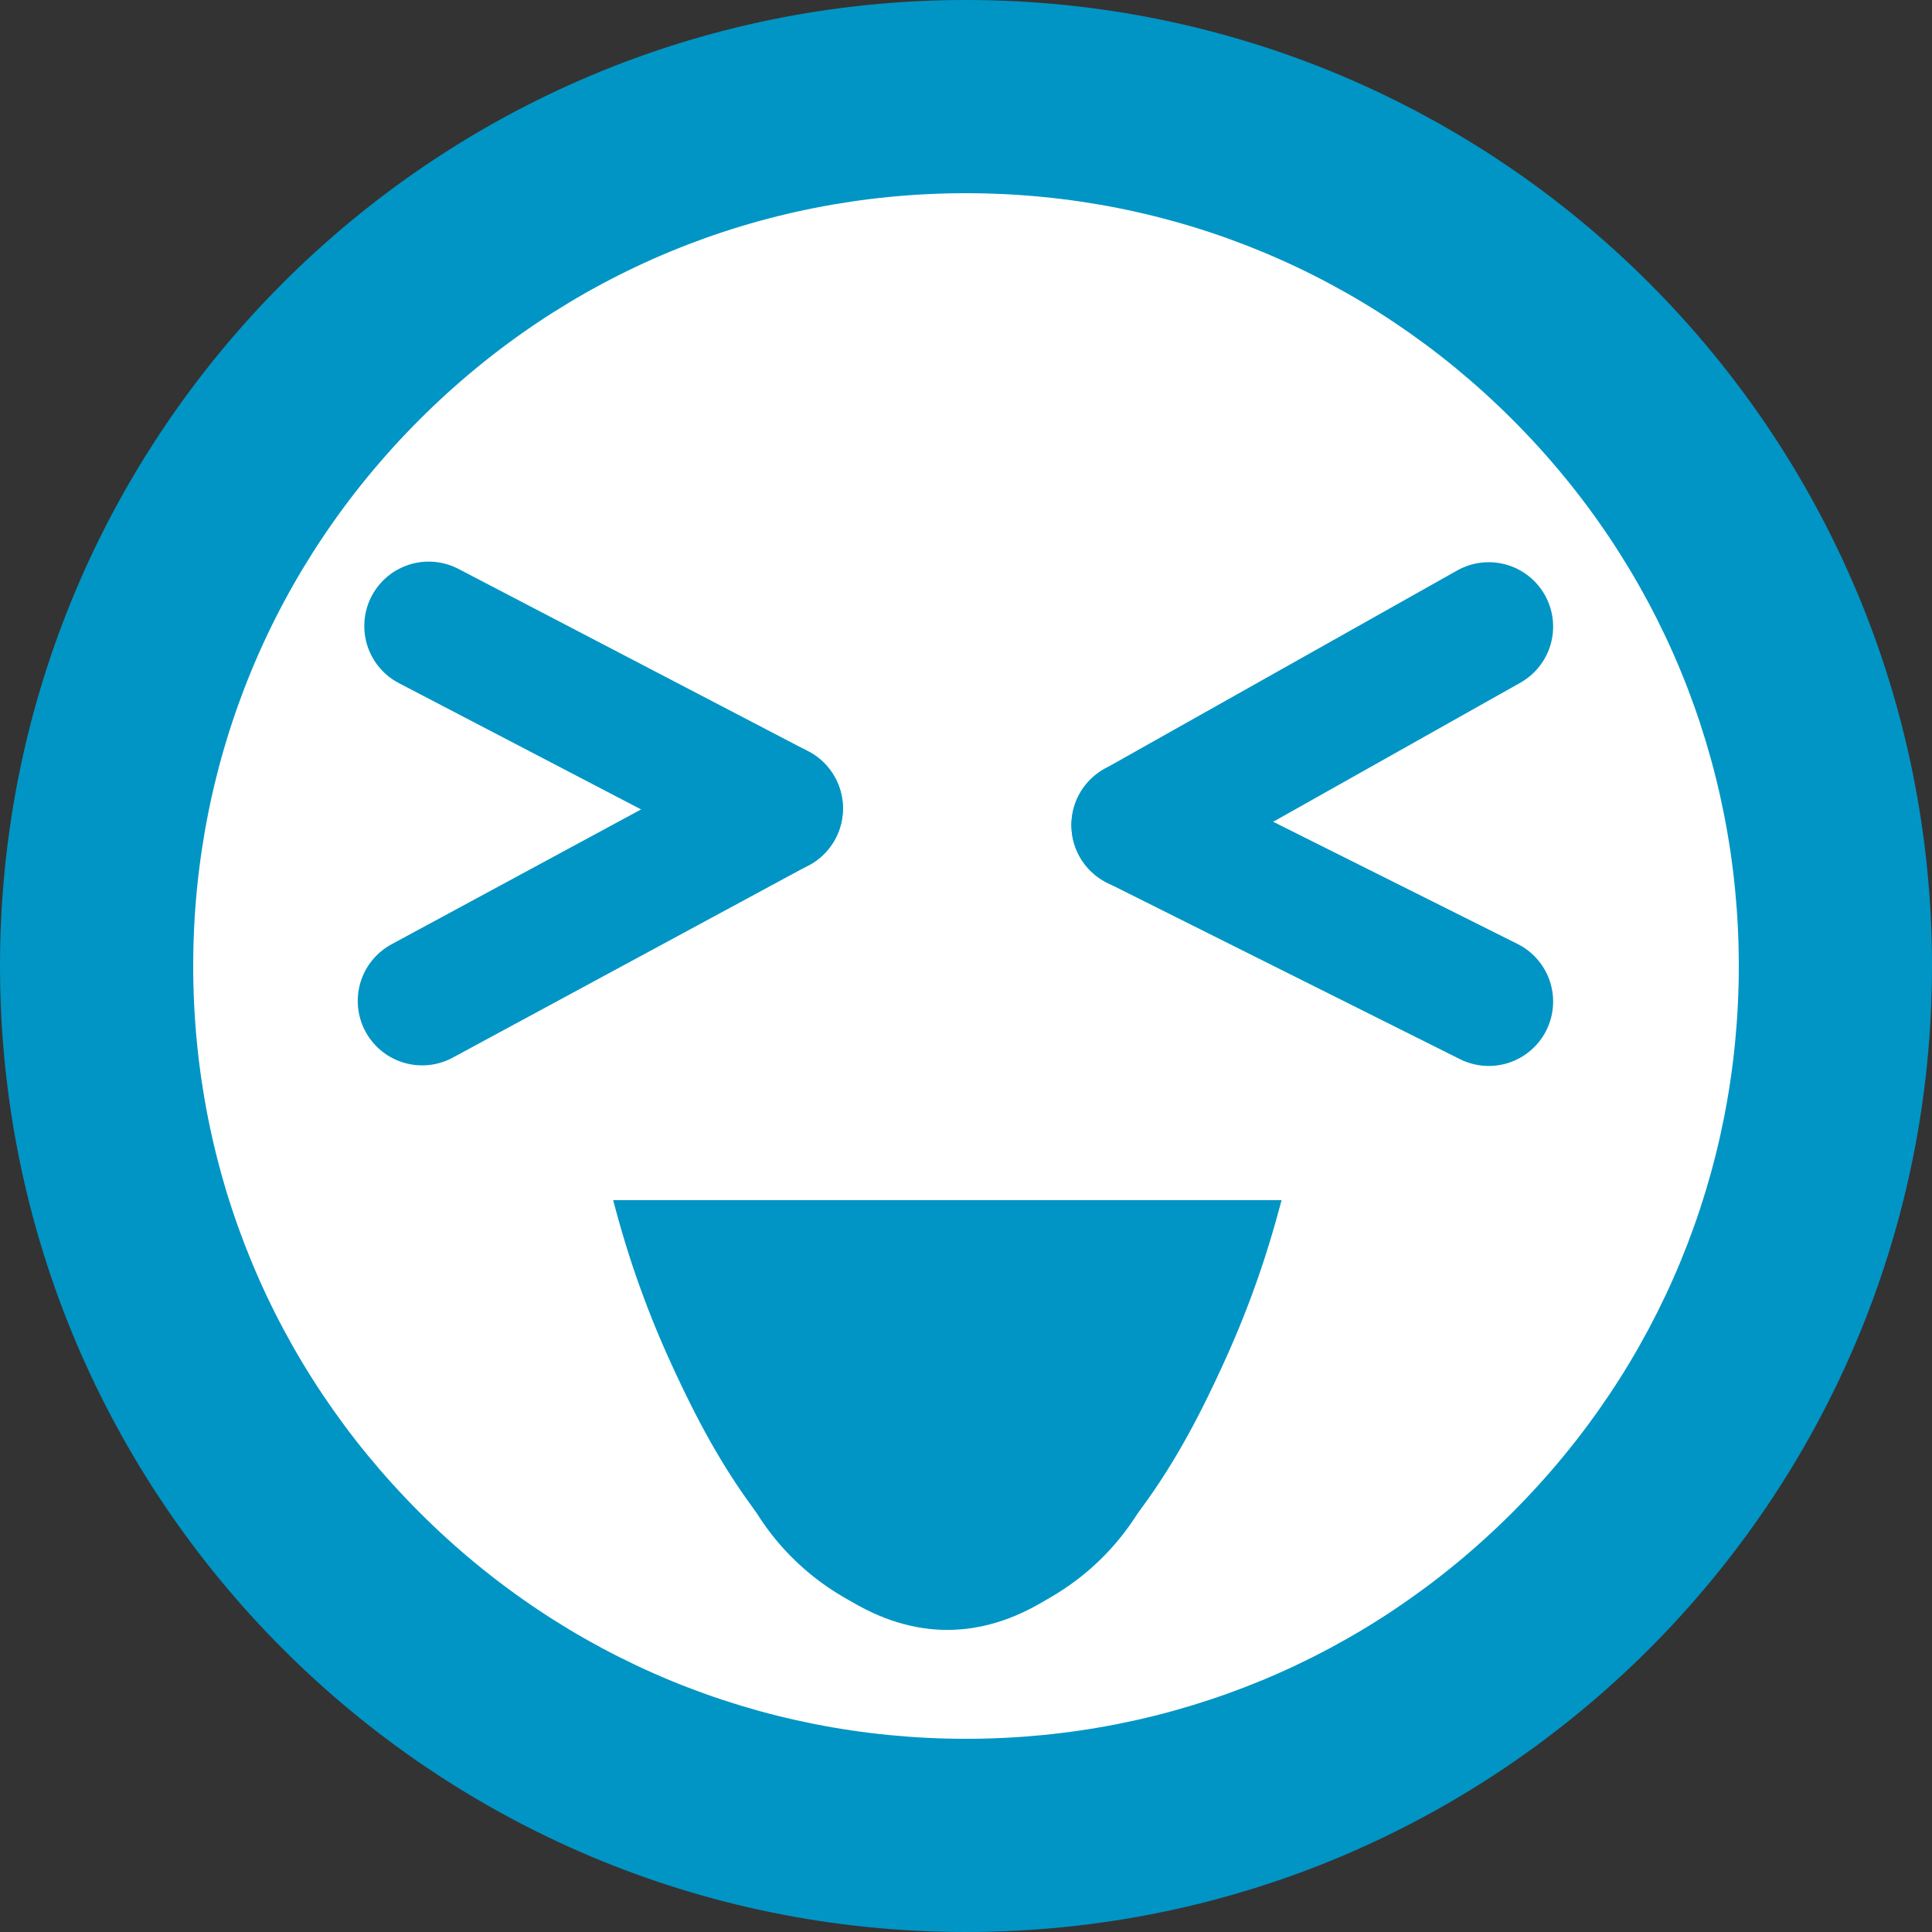 <svg xmlns="http://www.w3.org/2000/svg" width="30" height="30" viewBox="0 0 30 30">
  <rect x="0" y="0" width="30" height="30" fill="#333333" stroke="none"/>
  <g id="motivation" transform="translate(17827 -16288.329)">
    <g id="Path_1019" data-name="Path 1019" transform="translate(-17827 16288.329)" fill="#fff">
      <path d="M 15 28.5 C 11.394 28.5 8.004 27.096 5.454 24.546 C 2.904 21.996 1.5 18.606 1.5 15 C 1.5 11.394 2.904 8.004 5.454 5.454 C 8.004 2.904 11.394 1.5 15 1.5 C 18.606 1.5 21.996 2.904 24.546 5.454 C 27.096 8.004 28.5 11.394 28.5 15 C 28.5 18.606 27.096 21.996 24.546 24.546 C 21.996 27.096 18.606 28.5 15 28.5 Z" stroke="none"/>
      <path d="M 15 3 C 11.795 3 8.781 4.248 6.515 6.515 C 4.248 8.781 3 11.795 3 15 C 3 18.205 4.248 21.219 6.515 23.485 C 8.781 25.752 11.795 27 15 27 C 18.205 27 21.219 25.752 23.485 23.485 C 25.752 21.219 27 18.205 27 15 C 27 11.795 25.752 8.781 23.485 6.515 C 21.219 4.248 18.205 3 15 3 M 15 0 C 23.284 0 30 6.716 30 15 C 30 23.284 23.284 30 15 30 C 6.716 30 0 23.284 0 15 C 0 6.716 6.716 0 15 0 Z" stroke="none" fill="#0095c5"/>
    </g>
    <g id="Subtraction_1" data-name="Subtraction 1" transform="translate(-17818.154 16303.966)" fill="#0095c5">
      <path d="M5.864,9.672A3.891,3.891,0,0,1,2.9,7.851,14.99,14.99,0,0,1,.677,3H11.052A14.992,14.992,0,0,1,8.826,7.851,3.891,3.891,0,0,1,5.864,9.672Z" stroke="none"/>
      <path d="M 5.864 9.672 C 4.833 9.672 3.809 9.043 2.903 7.851 C 2.025 6.698 1.256 5.02 0.677 3 L 11.052 3 C 10.472 5.022 9.702 6.699 8.826 7.851 C 7.919 9.043 6.895 9.672 5.864 9.672 Z" stroke="none" fill="#0095c5"/>
    </g>
    <line id="Line_66" data-name="Line 66" x1="5.48" y2="3.083" transform="translate(-17809.363 16298.059)" fill="none" stroke="#0095c5" stroke-linecap="round" stroke-width="2"/>
    <line id="Line_67" data-name="Line 67" x1="5.48" y1="2.74" transform="translate(-17809.363 16301.141)" fill="none" stroke="#0095c5" stroke-linecap="round" stroke-width="2"/>
    <line id="Line_66-2" data-name="Line 66" x1="5.48" y2="3.083" transform="matrix(-1, -0.017, 0.017, -1, -17814.965, 16303.965)" fill="none" stroke="#0095c5" stroke-linecap="round" stroke-width="2"/>
    <line id="Line_67-2" data-name="Line 67" x1="5.48" y1="2.74" transform="matrix(-1, -0.017, 0.017, -1, -17814.91, 16300.883)" fill="none" stroke="#0095c5" stroke-linecap="round" stroke-width="2"/>
  </g>
</svg>
